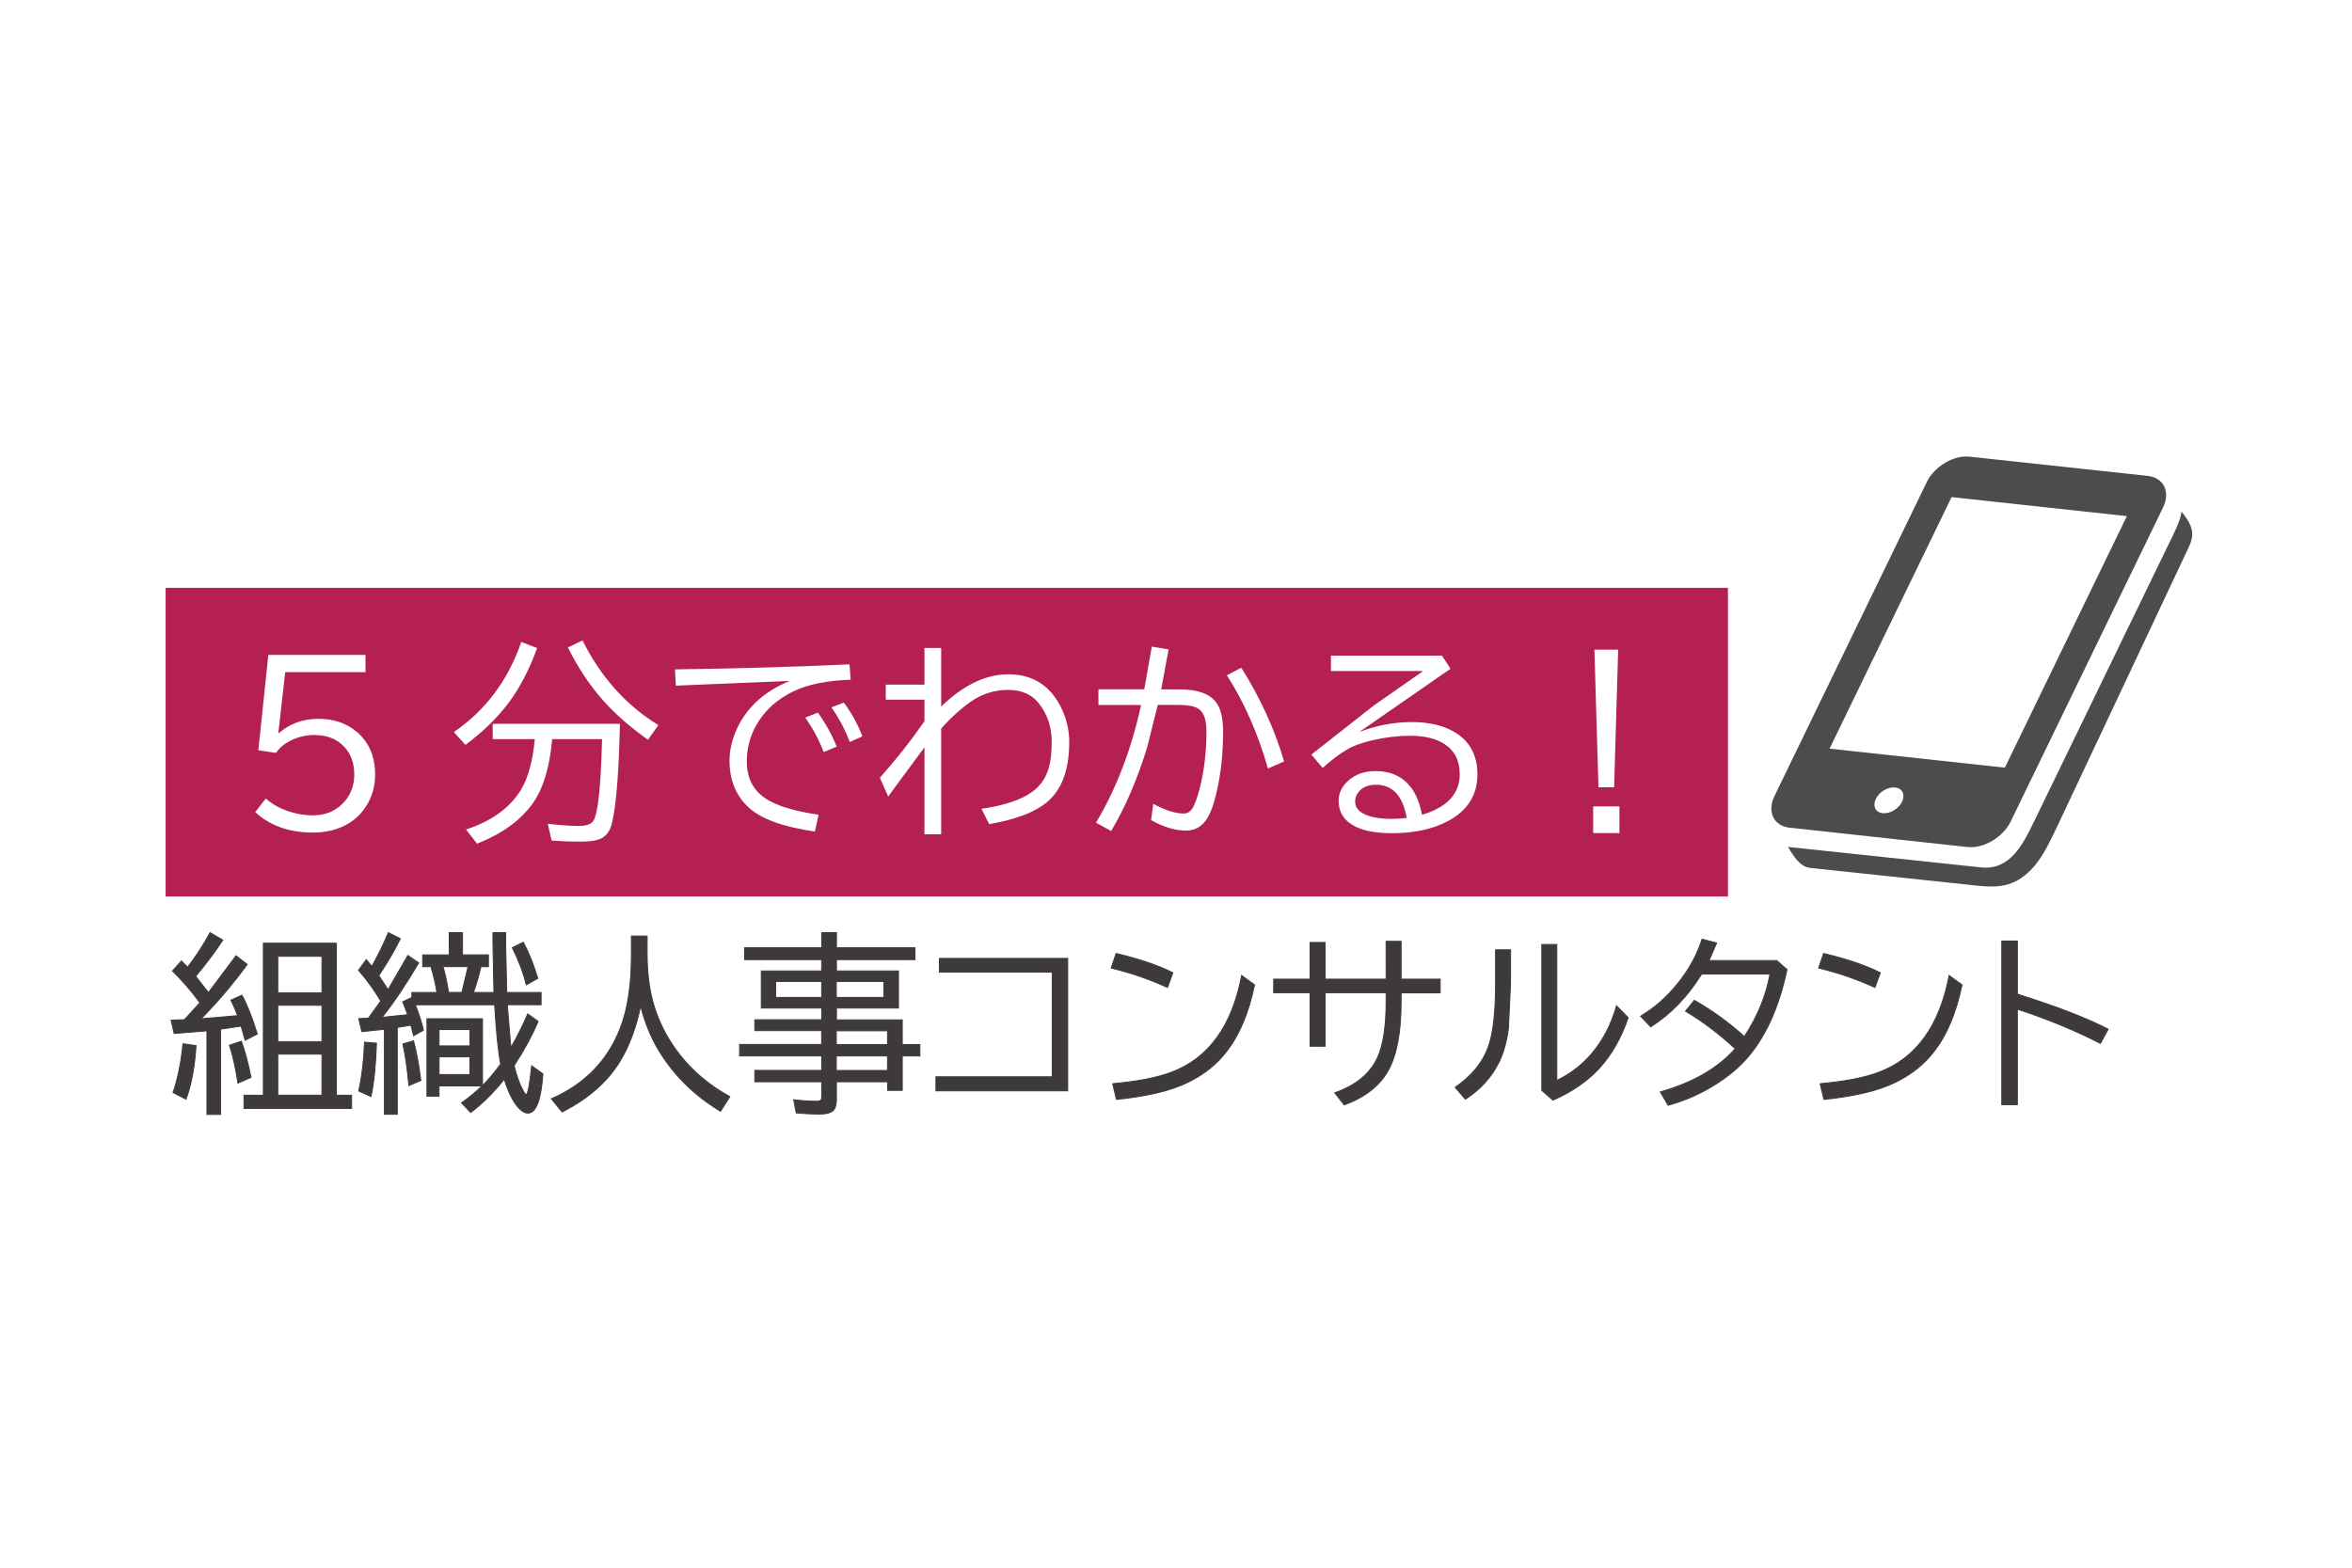 <?xml version="1.0" encoding="utf-8"?>
<!-- Generator: Adobe Illustrator 14.0.0, SVG Export Plug-In  -->
<!DOCTYPE svg PUBLIC "-//W3C//DTD SVG 1.1//EN" "http://www.w3.org/Graphics/SVG/1.1/DTD/svg11.dtd">
<svg version="1.1"
	 xmlns="http://www.w3.org/2000/svg" xmlns:xlink="http://www.w3.org/1999/xlink" xmlns:a="http://ns.adobe.com/AdobeSVGViewerExtensions/3.0/"
	 x="0px" y="0px" width="600px" height="400px" viewBox="2.03 13 600 400" enable-background="new 2.03 13 600 400"
	 xml:space="preserve">
<defs>
</defs>
<path fill="#FFFFFF" d="M0,0h605.693v426.833H0V0z"/>
<path fill="#4D4B4B" d="M561.282,149.429c0.055-2.221-1.38-4.151-2.736-5.904c-0.185,2.208-2.111,5.88-3.027,7.782l-34.664,71.441
	c-2.683,5.544-6.024,12.364-13.413,11.573l-49.3-5.225c1.388,2.223,2.948,5.061,5.702,5.357l40.372,4.289
	c4.676,0.508,9.118,1.18,13.322-1.635c4.677-3.078,7.096-8.699,9.416-13.5l32.842-69.745c0.69-1.43,1.411-2.826,1.49-4.435
	c0-0.159,0-0.027,0,0H561.282z M503.995,229.122c4.076,0.426,8.986-2.479,10.939-6.457l38.886-80.163
	c1.968-4.004,0.173-7.646-3.933-8.08l-45.377-4.899c-4.084-0.453-9.005,2.463-10.943,6.457l-38.872,80.146
	c-1.935,3.966-0.199,7.636,3.896,8.066l45.382,4.93H503.995z M487.247,217.562c-0.876,1.813-3.1,3.123-4.941,2.921
	c-1.843-0.199-2.628-1.84-1.748-3.645c0.878-1.803,3.08-3.122,4.92-2.904c1.843,0.189,2.646,1.82,1.77,3.625V217.562z
	 M499.883,139.84l44.718,4.849l-31.13,64.182l-44.716-4.85L499.883,139.84z"/>
<path fill="#3E3A39" stroke="#3E3A39" stroke-width="0.25" d="M53.029,268.858c-2.101-2.898-4.439-5.615-6.993-8.123l2.271-2.547
	l1.579,1.594c1.952-2.48,3.866-5.416,5.74-8.813l3.236,1.904c-2.106,3.18-4.416,6.248-6.919,9.223l3.258,4.168l7.041-9.387
	l2.857,2.191c-3.587,4.912-7.528,9.553-11.788,13.887l9.333-0.809c-0.472-1.318-1.04-2.637-1.7-3.953l2.808-1.264
	c1.339,2.465,2.644,5.756,3.919,9.912l-3.096,1.57l-1.04-3.598l-5.243,0.787v21.754H54.82V276.01l-0.757,0.07l-7.604,0.619
	l-0.779-3.406l2.882-0.092l0.519-0.029l3.918-4.287L53.029,268.858z M46.175,291.795c1.246-3.678,2.087-7.844,2.529-12.479
	l3.331,0.477c-0.331,5.398-1.181,9.959-2.55,13.672l-3.311-1.701V291.795z M62.734,289.368c-0.617-3.971-1.338-7.193-2.174-9.672
	l3.046-1.025c0.9,2.43,1.687,5.504,2.457,9.221l-3.33,1.473V289.368z M87.847,253.663v38.797h3.875v3.363H64.278v-3.363h4.937
	v-38.797h18.638H87.847z M72.893,256.977v9.361h11.266v-9.34H72.893V256.977z M72.893,269.499v9.268h11.266v-9.268H72.893z
	 M72.893,281.961v10.479h11.266v-10.479H72.893z M99.156,268.403c-1.648-2.785-3.546-5.414-5.669-7.859l1.985-2.688l1.416,1.715
	c1.574-2.777,2.978-5.648,4.207-8.602l3.068,1.527c-1.571,3.191-3.409,6.326-5.504,9.408l2.364,3.619l5.054-8.74l2.764,1.904
	c-3.307,5.59-6.424,10.219-9.351,13.887l6.543-0.672l-1.253-3.285l2.317-1.121v-1.264h6.404c-0.379-2.266-0.892-4.428-1.537-6.57
	h-2.106v-3.023h6.78v-5.676h3.379v5.67h6.611v3.025h-1.917c-0.562,2.418-1.174,4.604-1.912,6.572h5.243l-0.021-0.625l-0.236-11.766
	v-2.877h3.236v2.934l0.279,12.336h8.762v3.123h-8.6l0.049,0.834l0.842,10.123c1.607-2.777,3.042-5.648,4.3-8.602l2.668,1.908
	c-1.725,3.928-3.779,7.695-6.143,11.268c0.598,2.539,1.371,4.686,2.314,6.428c0.346,0.639,0.598,0.957,0.757,0.957
	c0.428,0,0.899-2.438,1.418-7.318l2.86,2.051c-0.471,6.672-1.75,10.008-3.828,10.008c-1.004,0-2.087-0.811-3.236-2.432
	c-1.054-1.508-1.964-3.582-2.809-6.213c-2.629,3.318-5.474,6.148-8.55,8.5l-2.34-2.479c1.893-1.299,3.628-2.738,5.225-4.309h-10.962
	v2.6h-3.079v-19.746h14.172v17.076c1.681-1.721,3.229-3.566,4.63-5.521c-0.599-2.986-1.114-8.031-1.536-15.123h-20.22
	c0.96,2.49,1.646,4.66,2.048,6.5l-2.503,1.404l-0.686-2.688l-3.474,0.564v22.154h-3.286v-21.674l-0.236,0.023l-5.525,0.568
	l-0.782-3.313l2.457-0.117l2.808-3.883l0.359-0.521L99.156,268.403z M93.534,291.368c0.804-3.559,1.3-7.709,1.489-12.453l3.047,0.26
	c-0.189,5.652-0.653,10.188-1.394,13.602l-3.146-1.408H93.534z M106.341,289.987c-0.378-4.129-0.891-7.645-1.533-10.625l2.715-0.785
	c0.694,2.494,1.319,5.861,1.868,10.1L106.341,289.987z M114.039,275.688v4.172h7.866v-4.172H114.039z M114.039,282.645v4.531h7.866
	v-4.531H114.039z M116.497,266.208h3.37l1.561-6.57h-6.404c0.562,1.715,1.009,3.908,1.44,6.57H116.497z M136.291,264.299
	c-0.771-3.125-1.96-6.293-3.567-9.5l2.808-1.383c1.418,2.67,2.647,5.742,3.688,9.219l-2.956,1.664H136.291z M167.115,251.799v4.668
	c0,5.592,0.76,10.479,2.268,14.744c1.404,3.92,3.429,7.578,6,10.838c3.371,4.332,7.677,7.93,12.824,10.77l-2.359,3.717
	c-6.61-3.955-11.857-9.109-15.729-15.465c-2.032-3.35-3.584-7.148-4.654-11.406c-1.166,5.543-2.906,10.217-5.224,14.031
	c-3.2,5.285-8.131,9.627-14.809,13.027l-2.743-3.359c8.551-3.734,14.436-9.799,17.645-18.201c1.843-4.814,2.763-10.963,2.763-18.408
	v-4.928h4.016L167.115,251.799z M211.641,260.735v-2.887h-19.644v-3.023h19.674v-3.861h3.735v3.861h20.03v3.023h-20.03v2.887h15.826
	v9.461h-15.826v3.023h16.792v6.285h4.49v2.93h-4.49v8.77h-3.735v-2.189H215.4v4.523c0,1.307-0.268,2.232-0.803,2.789
	c-0.618,0.621-1.816,0.928-3.595,0.928c-1.824,0-3.78-0.096-5.859-0.287l-0.635-3.361c1.941,0.244,3.9,0.373,5.857,0.383
	c0.645,0,1.039-0.152,1.179-0.453c0.077-0.191,0.118-0.477,0.118-0.857v-3.668h-17.081v-2.889h17.078v-3.693h-20.955V279.5h20.93
	v-3.531h-17.053v-2.783h17.078v-2.99h-15.422v-9.461h15.431H211.641z M211.641,263.426h-11.74v4.07h11.74V263.426z M215.373,263.426
	v4.07h12.145v-4.07H215.373z M215.373,279.504h13.065v-3.5h-13.065V279.504z M215.373,286.125h13.065v-3.691h-13.065V286.125z
	 M241.64,257.54h32.763v33.781H240.79v-3.574h29.667v-26.705h-28.789v-3.506L241.64,257.54z M299.861,264.95
	c-4.506-2.066-9.27-3.715-14.362-4.957l1.254-3.719c6.063,1.463,10.886,3.107,14.477,4.928l-1.369,3.74V264.95z M285.875,289.508
	c6.363-0.566,11.373-1.545,15.023-2.928c9.464-3.574,15.428-11.799,17.882-24.678l3.287,2.381
	c-1.461,6.986-3.75,12.527-6.852,16.621c-3.37,4.514-8.048,7.773-13.936,9.791c-3.638,1.238-8.426,2.193-14.437,2.832l-0.969-4.049
	V289.508z M355.63,253.182h3.826v9.648h9.967v3.498h-9.967v2.191c0,7.846-1.106,13.729-3.307,17.654
	c-2.19,3.891-5.918,6.799-11.195,8.742l-2.433-3.072c5.399-1.893,9.042-4.898,10.938-9.031c1.446-3.191,2.171-7.939,2.171-14.242
	v-2.27h-15.566v13.652h-3.828v-13.652h-9.284v-3.471h9.284v-9.361h3.828v9.361h15.566V253.182z M383.553,255.35h3.824v8.336
	l-0.541,11.721c-0.473,3.43-1.264,6.268-2.357,8.502c-1.89,3.877-4.764,7.063-8.623,9.551l-2.601-3.021
	c4.281-2.967,7.119-6.469,8.501-10.479c1.199-3.447,1.799-8.813,1.799-16.107v-8.477L383.553,255.35z M395.347,253.989h3.828v34.686
	c3.34-1.58,6.318-3.842,8.739-6.646c2.962-3.416,5.129-7.545,6.497-12.387l2.954,3.021c-1.734,5.162-4.214,9.465-7.35,12.916
	c-3.07,3.318-7.009,6.027-11.81,8.119l-2.859-2.473v-37.23V253.989z M455.275,258.09l2.622,2.285
	c-2.078,9.814-5.572,17.455-10.484,22.918c-2.614,2.904-5.97,5.488-10.062,7.742c-3.023,1.701-6.287,2.994-9.778,3.977l-1.986-3.406
	c8.298-2.352,14.669-6.027,19.109-11.033c-4.107-3.793-8.339-6.986-12.683-9.572l2.245-2.762c4.708,2.699,8.987,5.787,12.754,9.258
	c3.37-5.141,5.555-10.465,6.543-15.959h-17.433c-3.594,5.766-7.92,10.252-12.99,13.459l-2.576-2.717
	c2.69-1.602,5.133-3.568,7.323-5.885c3.95-4.145,6.737-8.736,8.361-13.766l3.708,0.977l-0.073,0.168l-1.865,4.311h17.265V258.09z
	 M480.334,264.95c-4.505-2.066-9.265-3.715-14.36-4.957l1.252-3.719c6.066,1.463,10.891,3.107,14.48,4.928l-1.372,3.74V264.95z
	 M466.35,289.508c6.361-0.566,11.369-1.545,15.023-2.928c9.466-3.574,15.427-11.799,17.886-24.678l3.284,2.381
	c-1.462,6.986-3.749,12.527-6.853,16.621c-3.372,4.514-8.047,7.773-13.938,9.791c-3.637,1.238-8.447,2.193-14.433,2.832
	l-0.975-4.049L466.35,289.508z M512.698,253.11h3.966v13.553c9.906,3.1,17.632,6.078,23.168,8.932l-1.985,3.627
	c-6.252-3.229-13.308-6.141-21.188-8.746v24.391h-3.968V253.11H512.698z"/>
<path fill="#B42054" stroke="#BF1E58" stroke-width="0.25" d="M44.407,163.102h398.295v78.516H44.407V163.102z"/>
<path fill="#FFFFFF" d="M70.479,180.097H95.27v4.4H74.79l-1.755,15.508h0.214c2.751-2.398,6.115-3.596,10.108-3.596
	c3.814,0,7.04,1.11,9.683,3.328c3.088,2.627,4.682,6.248,4.682,10.863c0,2.968-0.735,5.621-2.208,7.966
	c-1.742,2.811-4.257,4.815-7.583,5.93c-1.824,0.625-3.837,0.935-6.036,0.935c-6.082,0-11.002-1.74-14.762-5.229l2.712-3.461
	c1.521,1.353,3.293,2.391,5.21,3.059c2.188,0.818,4.504,1.237,6.837,1.235c3.157,0,5.745-1.078,7.767-3.222
	c1.827-1.947,2.742-4.355,2.742-7.215c0-2.88-0.845-5.223-2.528-7.023c-1.863-2.021-4.424-3.03-7.687-3.03
	c-2.301-0.011-4.563,0.58-6.571,1.713c-1.366,0.765-2.429,1.716-3.188,2.844l-4.496-0.669l2.547-24.332V180.097z M117.804,199.786
	c8.088-5.523,13.822-13.189,17.209-22.988l4.042,1.556c-1.988,5.476-4.407,10.123-7.262,13.952
	c-2.894,3.862-6.57,7.448-11.036,10.755l-2.948-3.273L117.804,199.786z M142.881,201.583c-0.603,7.15-2.268,12.642-5,16.468
	c-3.088,4.306-7.808,7.718-14.153,10.219l-2.819-3.619c5.976-1.932,10.392-4.956,13.325-9.064c2.246-3.094,3.65-7.758,4.229-14
	h-10.747v-3.892h32.451c-0.248,12-0.9,20.369-1.966,25.111c-0.422,1.945-1.311,3.299-2.66,4.047
	c-1.067,0.568-2.756,0.886-5.054,0.886c-2.583,0.017-5.164-0.074-7.739-0.266l-0.984-4.291c3.09,0.356,5.745,0.566,7.978,0.566
	c1.95,0,3.192-0.476,3.721-1.422c1.119-1.983,1.827-8.581,2.128-19.824l0.028-0.913h-12.736V201.583z M167.326,201.745
	c-4.47-3.167-8.227-6.445-11.283-9.847c-3.452-3.843-6.504-8.411-9.148-13.707l3.749-1.77c4.646,9.333,11.094,16.533,19.34,21.594
	L167.326,201.745z M174.193,183.797c15.231-0.198,30.084-0.623,44.551-1.285l0.294,3.917c-5.959,0.213-10.756,1.17-14.39,2.872
	c-4.416,2.073-7.687,5.061-9.815,8.958c-1.52,2.766-2.307,5.878-2.29,9.04c0,4.111,1.547,7.222,4.629,9.333
	c2.807,1.933,7.396,3.344,13.676,4.238l-0.933,4.293c-8.068-1.145-13.703-3.191-16.918-6.145c-3.244-3.002-4.864-6.984-4.864-11.938
	c0-2.429,0.513-4.882,1.545-7.348c2.448-5.863,7.039-10.195,13.777-12.986l-2.529,0.108l-24.072,0.992l-2.42,0.107l-0.211-4.164
	L174.193,183.797z M212.147,204.883c-1.098-2.935-2.66-5.863-4.68-8.799l3.216-1.257c2.041,2.879,3.634,5.776,4.789,8.688
	L212.147,204.883z M218.805,202.334c-1.177-3.144-2.751-6.117-4.682-8.853l3.164-1.209c1.916,2.54,3.495,5.38,4.734,8.609
	l-3.216,1.451V202.334z M237.872,178.324h4.256v14.939c5.655-5.456,11.373-8.213,17.132-8.213c4.659,0,8.375,1.627,11.147,4.881
	c1.094,1.335,2,2.815,2.688,4.402c1.119,2.523,1.699,5.256,1.7,8.021c0,7.635-2.231,13.028-6.702,16.097
	c-3.087,2.181-7.694,3.789-13.726,4.826l-1.966-3.917c5.85-0.85,10.194-2.279,13.029-4.373c2.079-1.537,3.467-3.597,4.178-6.167
	c0.476-1.756,0.718-3.92,0.718-6.496c0-3.701-1.04-6.918-3.11-9.628c-1.812-2.469-4.509-3.668-7.992-3.668
	c-3.425-0.021-6.774,1.039-9.577,3.03c-2.448,1.717-4.958,3.966-7.525,6.839v26.99h-4.257V203.67l-8.508,11.536l-0.743,1.049
	l-2.131-4.803c4.086-4.568,7.89-9.389,11.386-14.431v-5.494h-9.872v-3.836h9.869v-9.424L237.872,178.324z M282.236,188.87h11.705
	l1.915-10.891l4.284,0.725l-1.891,10.195h4.737c4.538,0,7.633,1.11,9.286,3.325c1.187,1.575,1.779,4.096,1.779,7.568
	c0,5.522-0.579,10.739-1.73,15.631c-0.708,3.039-1.572,5.296-2.582,6.761c-1.26,1.827-2.998,2.739-5.214,2.739
	c-2.729,0-5.68-0.896-8.855-2.683l0.562-4.135c3.068,1.644,5.658,2.464,7.766,2.464c0.994,0,1.773-0.51,2.342-1.529
	c0.601-1.076,1.124-2.594,1.647-4.531c1.209-4.634,1.811-9.596,1.811-14.887c0-3.059-0.729-5.014-2.181-5.875
	c-1.012-0.566-2.604-0.886-4.788-0.886h-5.454l-2.657,10.62c-2.43,8.072-5.505,15.256-9.231,21.567l-3.859-2.145
	c5.177-8.657,9.008-18.671,11.491-30.02h-10.879v-3.944L282.236,188.87z M325.489,209.096c-2.572-8.997-6.065-16.927-10.477-23.789
	l3.671-1.935c4.751,7.512,8.424,15.481,10.932,23.903l-4.126,1.826V209.096z M341.552,180.286h28.326l2.181,3.354l-23.302,16.148
	c4.45-1.718,8.934-2.55,13.434-2.55c4.212,0,7.78,0.794,10.614,2.388c4.078,2.306,6.121,5.964,6.121,10.971
	c0,5.295-2.541,9.281-7.637,11.966c-3.863,2.021-8.581,3.028-14.153,3.028c-3.972,0-7.084-0.564-9.335-1.69
	c-2.856-1.429-4.281-3.618-4.281-6.569c0-1.936,0.779-3.61,2.342-5.041c1.841-1.699,4.2-2.55,7.076-2.55
	c3.775,0,6.722,1.303,8.833,3.918c1.453,1.806,2.457,4.247,3.002,7.243c6.42-1.914,9.634-5.367,9.634-10.353
	c0-3.435-1.263-5.991-3.802-7.647c-2.163-1.449-5.128-2.173-8.887-2.173c-2.996,0-6.179,0.367-9.469,1.132
	c-2.73,0.608-4.915,1.392-6.543,2.361c-1.989,1.133-4.07,2.736-6.255,4.721l-2.897-3.407l15.905-12.501l12.636-8.824H341.56v-3.844
	L341.552,180.286z M360.887,221.703c-0.976-5.651-3.609-8.475-7.898-8.475c-2.129,0-3.672,0.737-4.629,2.198
	c-0.413,0.607-0.636,1.326-0.636,2.064c0,1.626,1.053,2.814,3.165,3.568c1.609,0.59,3.661,0.886,6.143,0.886
	C358.152,221.945,359.435,221.862,360.887,221.703z M408.448,218.756h6.703v6.811h-6.703V218.756z M408.764,178.76h6.066
	l-1.039,35.112h-3.988L408.764,178.76L408.764,178.76z"/>
</svg>
